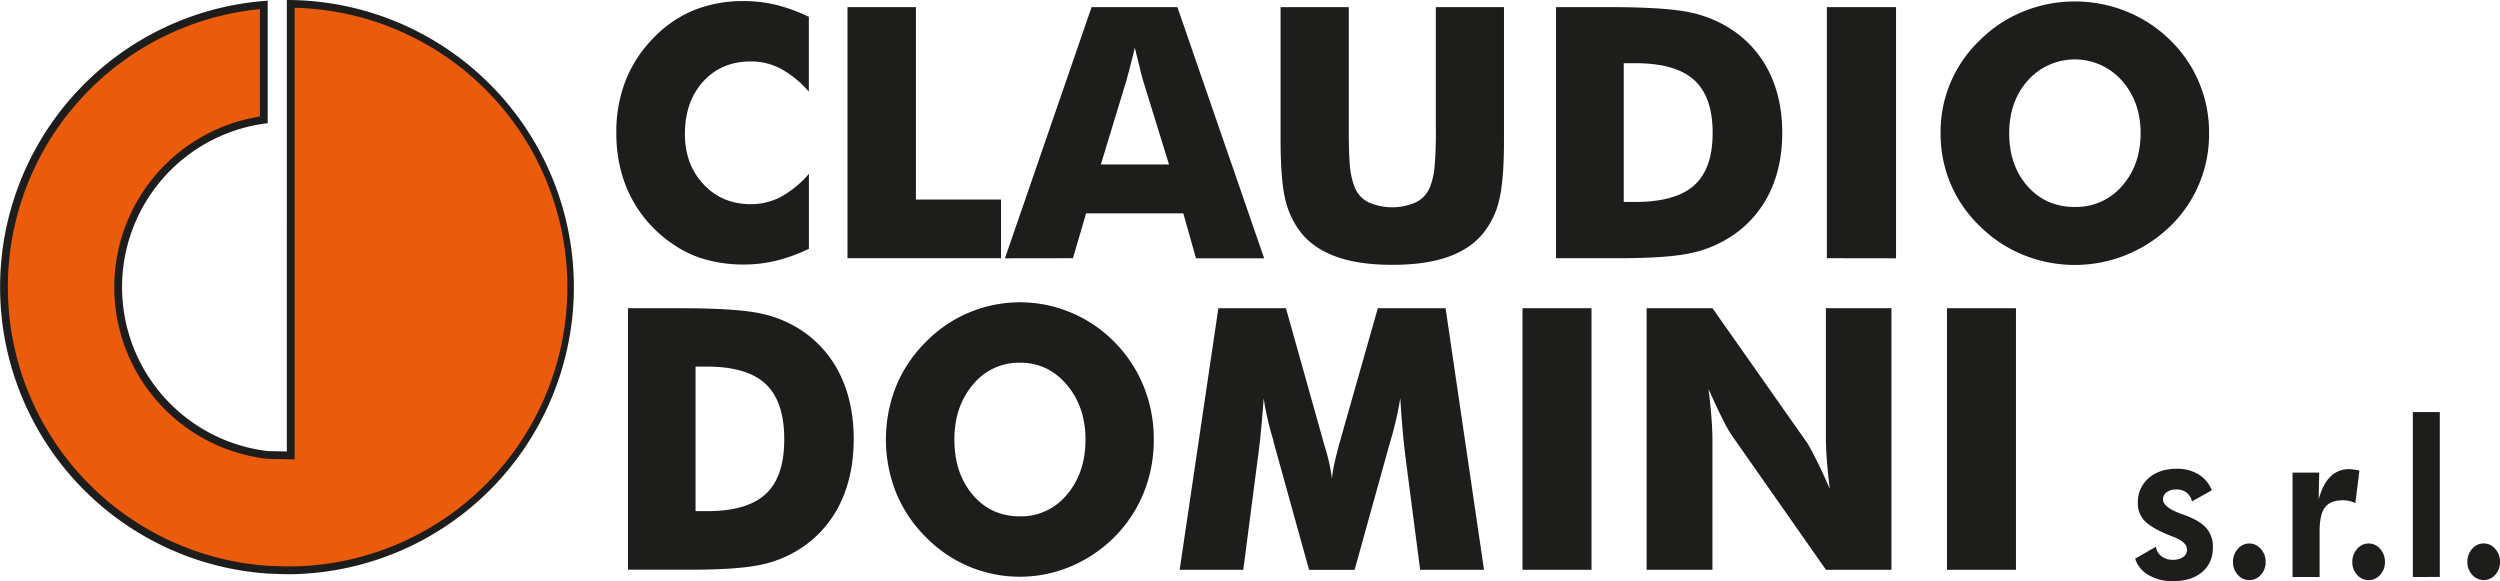 <svg xmlns="http://www.w3.org/2000/svg" viewBox="0 0 1283.84 298.41"><defs><style>.cls-1,.cls-3{fill:#1d1d1b;}.cls-1,.cls-2{fill-rule:evenodd;}.cls-2{fill:#ea5b0c;}</style></defs><g id="Livello_2" data-name="Livello 2"><g id="Livello_1-2" data-name="Livello 1"><path class="cls-1" d="M147.5,0a147.45,147.45,0,0,1,2.72,294.87c-4.22.08-8.44-.18-12.74-.32a147.44,147.44,0,0,1,0-294.2V63.26a84.78,84.78,0,0,0,0,168.38l9.82.21V0h.2"/><path class="cls-2" d="M151.29,4V235.92l-14.09-.3-.19,0a88.76,88.76,0,0,1-3.52-175.8V4.67a143.46,143.46,0,0,0,4.19,285.9l9,.29h4.6A143.47,143.47,0,0,0,151.29,4"/><path class="cls-3" d="M1065.54,106.27a31,31,0,0,0,24.18-10.74q9.55-10.77,9.56-27.15,0-16.18-9.68-27.06a32.32,32.32,0,0,0-48.24,0q-9.55,10.78-9.56,27.09,0,16.56,9.41,27.21t24.33,10.68m68.89-37.89a65.6,65.6,0,0,1-20,47.84,70.9,70.9,0,0,1-22.55,14.67,70.37,70.37,0,0,1-52.8,0,67.68,67.68,0,0,1-22.25-14.67,65.57,65.57,0,0,1-15.13-21.86,66.28,66.28,0,0,1-5.14-26,64.86,64.86,0,0,1,20.27-47.83,67.55,67.55,0,0,1,22.25-14.68,70.68,70.68,0,0,1,52.92,0,68.31,68.31,0,0,1,22.43,14.68,65.87,65.87,0,0,1,20,47.83ZM938.16,132.6V3.65h35.52v129ZM833.85,103.71h5.89q20.71,0,30.25-8.51t9.51-27q0-18.5-9.51-27.12t-30.25-8.63h-5.89ZM799.06,132.6V3.65h26.85q30,0,42.52,2.83a61.16,61.16,0,0,1,21.89,9.41A55.3,55.3,0,0,1,908.9,37.77c4.25,8.9,6.35,19.07,6.35,30.43s-2.1,21.56-6.35,30.46a55.4,55.4,0,0,1-18.58,21.89A61.31,61.31,0,0,1,869,129.84q-12,2.74-37.16,2.76H799.06ZM657.58,3.65h35.06V66.37c0,9.23.24,15.84.69,19.87a37.77,37.77,0,0,0,2.41,10.07,14.52,14.52,0,0,0,7,7.55,30.12,30.12,0,0,0,24.44,0,15,15,0,0,0,7.07-7.55,37.8,37.8,0,0,0,2.4-10.07,197.3,197.3,0,0,0,.7-19.87V3.65h35V71.84q0,21.19-2.56,31.3a42.14,42.14,0,0,1-8.63,17.23c-4.39,5.2-10.46,9.14-18.13,11.75S726,136,715,136s-20.38-1.29-28-3.91-13.74-6.55-18.19-11.75a43.24,43.24,0,0,1-8.6-17.23q-2.58-10.11-2.59-31.3V3.65Zm-141.51,129L560.57,3.65h44.06l44.56,129h-35l-6.53-23.09H557.75L551,132.6Zm49.26-48.19h35L587.16,41.86c-.39-1.29-1-3.36-1.66-6.25s-1.62-6.56-2.73-11.1c-.76,3.19-1.51,6.2-2.26,9.08s-1.47,5.63-2.22,8.27ZM435.21,132.6V3.65h35.16v98.83h43.69V132.6Zm-19.84-124V47.06A52.57,52.57,0,0,0,401,35.31a32.73,32.73,0,0,0-15.36-3.76q-15.17,0-24.54,10.34t-9.38,27c0,10.35,3.19,18.91,9.56,25.74s14.49,10.22,24.36,10.22A32.73,32.73,0,0,0,401,101.09a52,52,0,0,0,14.41-11.84v38.51a86.4,86.4,0,0,1-16.66,6.08,70,70,0,0,1-16.72,2,71.27,71.27,0,0,1-19.52-2.53,55.28,55.28,0,0,1-16.44-7.6,65,65,0,0,1-22-24.39q-7.58-14.74-7.57-33.13a72.13,72.13,0,0,1,4.81-26.91,65.62,65.62,0,0,1,14.49-22A60.55,60.55,0,0,1,356.4,5.21,67.73,67.73,0,0,1,382,.55a69.54,69.54,0,0,1,16.72,2A85.69,85.69,0,0,1,415.37,8.64Z"/><path class="cls-3" d="M999.84,292.6V158.28h35.43V292.6Zm-154.25,0V158.28h33.84L928,227.36c.93,1.41,2.46,4.23,4.62,8.49s4.47,9.3,7.05,15.19c-.69-5.57-1.2-10.52-1.53-14.88s-.48-8.17-.48-11.55V158.28h33.67V292.6H937.7l-48.6-69.37a82.6,82.6,0,0,1-4.71-8.49c-2.14-4.26-4.45-9.23-7-15,.69,5.64,1.2,10.62,1.53,15s.48,8.18.48,11.56V292.6Zm-63.73,0V158.28H817.3V292.6Zm-19.77,0H729.3l-7.56-58.06q-.76-6.16-1.44-13.69c-.45-5-.84-10.49-1.2-16.41a169.47,169.47,0,0,1-4.83,21.27c-.51,1.78-.9,3.1-1.14,3.94l-17.5,63H672.26l-17.49-63c-.24-.84-.6-2.16-1-3.94a151.53,151.53,0,0,1-4.83-21.18c-.36,5.08-.78,10.09-1.23,15.07s-1,10-1.68,14.94l-7.56,58.06H605.8l19.87-134.32h34.71l19.44,69.27c.12.47.36,1.29.69,2.38A92.28,92.28,0,0,1,684,245.81a65.45,65.45,0,0,1,1.29-7.95c.66-2.89,1.53-6.39,2.64-10.5l19.63-69.08h34.8ZM523.78,265.16A30.33,30.33,0,0,0,547.9,254q9.54-11.22,9.54-28.27,0-16.87-9.66-28.19t-24-11.27a30.3,30.3,0,0,0-24.13,11.24c-6.36,7.48-9.54,16.91-9.54,28.22q0,17.23,9.39,28.34T523.78,265.16Zm68.73-39.45a72.09,72.09,0,0,1-5.1,27.15,69,69,0,0,1-14.85,22.67,70.41,70.41,0,0,1-22.5,15.28,67.4,67.4,0,0,1-74.89-15.28,68.41,68.41,0,0,1-15.09-22.77,74.09,74.09,0,0,1,0-54.18,68.84,68.84,0,0,1,15.09-22.7,67.6,67.6,0,0,1,75-15.28,68,68,0,0,1,22.38,15.28,69.43,69.43,0,0,1,14.82,22.67A72,72,0,0,1,592.51,225.71ZM357.19,262.5h5.89q20.66,0,30.18-8.86t9.48-28.12q0-19.26-9.48-28.25t-30.18-9h-5.89Zm-34.71,30.1V158.28h26.79q30,0,42.43,2.94A59.7,59.7,0,0,1,413.54,171a57.15,57.15,0,0,1,18.54,22.79c4.23,9.27,6.33,19.86,6.33,31.7s-2.1,22.45-6.33,31.72A57.18,57.18,0,0,1,413.54,280a59.81,59.81,0,0,1-21.27,9.68q-12,2.86-37.08,2.88H322.48Z"/><path class="cls-3" d="M1267.08,288.58a9.84,9.84,0,0,1,2.46-6.73,7.69,7.69,0,0,1,11.84,0,9.79,9.79,0,0,1,2.46,6.73,9.46,9.46,0,0,1-2.44,6.58,7.81,7.81,0,0,1-11.86,0,9.41,9.41,0,0,1-2.46-6.55m-28,7.7V211.62h13.84v84.66Zm-31.08-7.7a9.79,9.79,0,0,1,2.46-6.73,7.69,7.69,0,0,1,11.84,0,9.79,9.79,0,0,1,2.46,6.73,9.46,9.46,0,0,1-2.44,6.58,7.81,7.81,0,0,1-11.86,0A9.36,9.36,0,0,1,1208,288.58Zm-17.28-32.12c1.39-5.22,3.39-9.1,6-11.69a13.29,13.29,0,0,1,9.73-3.88,29.63,29.63,0,0,1,4.32.54l.88.17-2.09,16.73a15.61,15.61,0,0,0-3.14-1.09,15,15,0,0,0-3.33-.35c-4.22,0-7.27,1.21-9.11,3.63s-2.78,6.47-2.78,12.16v23.6h-13.89V242.7H1191Zm-44,32.12a9.84,9.84,0,0,1,2.46-6.73,7.69,7.69,0,0,1,11.84,0,9.8,9.8,0,0,1,2.47,6.73,9.47,9.47,0,0,1-2.45,6.58,7.81,7.81,0,0,1-11.86,0A9.41,9.41,0,0,1,1146.74,288.58Zm-50.27-1.69,10.67-6.17a7.53,7.53,0,0,0,2.88,4.9,9.12,9.12,0,0,0,5.79,1.81,9,9,0,0,0,5.35-1.4,4.44,4.44,0,0,0,1.95-3.84q0-3.88-6.92-6.51c-1.43-.54-2.56-1-3.41-1.36-5.62-2.37-9.49-4.75-11.66-7.14a12.83,12.83,0,0,1-3.24-8.91,16.12,16.12,0,0,1,5.51-12.72q5.5-4.86,14.51-4.86a20.85,20.85,0,0,1,11.13,2.89,16.66,16.66,0,0,1,6.85,8.18l-10.18,5.69a8.26,8.26,0,0,0-2.87-4.57,8.36,8.36,0,0,0-5.13-1.55,8.11,8.11,0,0,0-5,1.42,4.43,4.43,0,0,0-1.89,3.71q0,4,9.44,7.44c.75.24,1.32.45,1.72.6q7.83,2.88,11.15,6.74a14.42,14.42,0,0,1,3.31,9.79c0,5.33-1.82,9.55-5.5,12.68s-8.63,4.7-14.85,4.7a24.61,24.61,0,0,1-12.66-3.08A15.07,15.07,0,0,1,1096.47,286.89Z"/></g></g></svg>